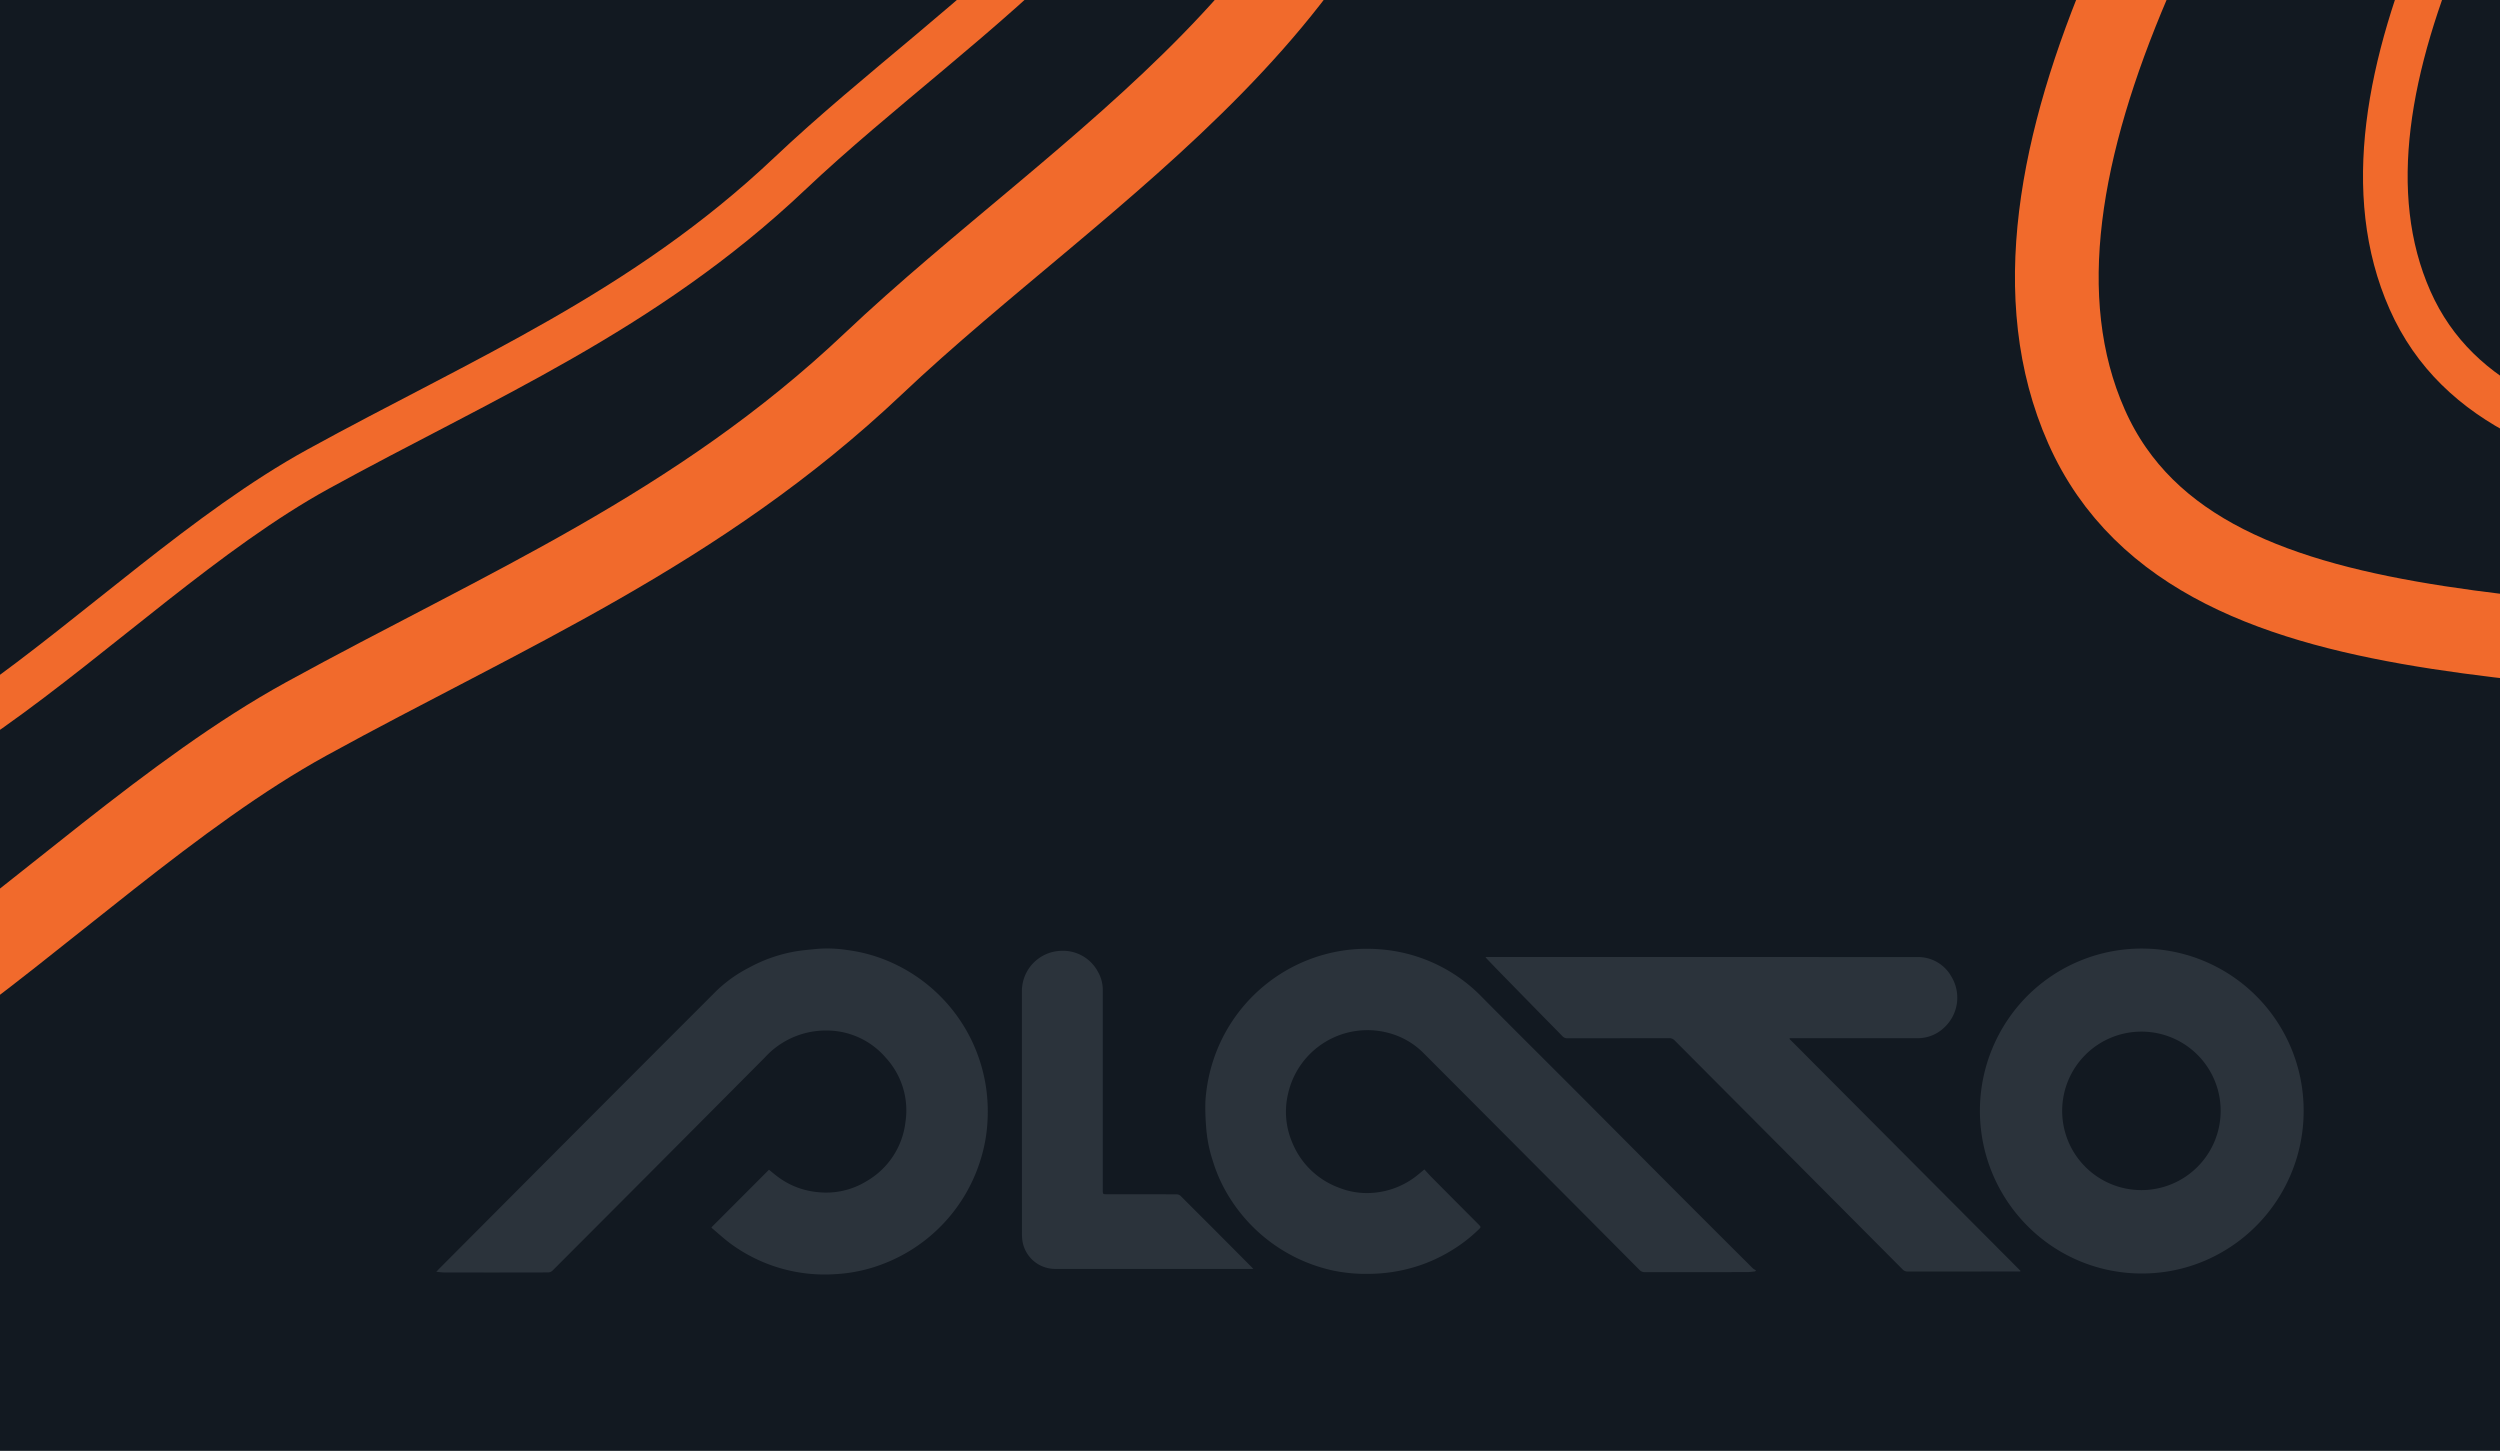 <?xml version="1.0" encoding="UTF-8"?> <svg xmlns="http://www.w3.org/2000/svg" xmlns:xlink="http://www.w3.org/1999/xlink" width="448" height="260" viewBox="0 0 448 260"><defs><clipPath id="clip-path"><rect id="Rectangle_462" data-name="Rectangle 462" width="448" height="260" transform="translate(266 1017.079)" fill="#121921"></rect></clipPath></defs><g id="Group_119" data-name="Group 119" transform="translate(-266 -1017.079)"><rect id="Rectangle_461" data-name="Rectangle 461" width="448" height="260" transform="translate(266 1017.079)" fill="#121921"></rect><g id="Group_105" data-name="Group 105" transform="translate(-531.134 1554.454) rotate(-90)"><path id="Subtraction_3" data-name="Subtraction 3" d="M29,58.29A28.84,28.84,0,0,1,8.494,49.754a29.215,29.215,0,0,1,0-41.218A29.013,29.013,0,0,1,58,29.146,29.157,29.157,0,0,1,40.29,56,28.7,28.7,0,0,1,29,58.29Zm0-43.344a14.2,14.2,0,1,0,14.128,14.2A14.181,14.181,0,0,0,29,14.946Z" transform="translate(367.454 1151.947) rotate(90)" fill="#2b333b"></path><path id="Path_3608" data-name="Path 3608" d="M49.3,49.989,59.616,39.661c.527.422,1.081.9,1.669,1.329a14.092,14.092,0,0,0,7.17,2.694,13.8,13.8,0,0,0,8.626-1.959,14.117,14.117,0,0,0,6.991-10.607,13.926,13.926,0,0,0-3.525-11.53,13.944,13.944,0,0,0-10.611-4.875,14.77,14.77,0,0,0-11.045,4.816Q39.879,38.665,20.815,57.75a1.162,1.162,0,0,1-.742.312q-9.29.026-18.58.008C1.023,58.07.552,58,0,57.949c.225-.238.4-.434.589-.621Q12.5,45.373,24.414,33.419q12.92-12.953,25.86-25.887a24.523,24.523,0,0,1,5.732-4.07,27.124,27.124,0,0,1,7.8-2.826c1.5-.29,3.032-.412,4.555-.562A23.229,23.229,0,0,1,73.711.3a28.085,28.085,0,0,1,7.716,2.166A29.209,29.209,0,0,1,95.881,16.383a29.536,29.536,0,0,1,2.532,7.884,30.011,30.011,0,0,1,.368,6.564,27.859,27.859,0,0,1-1.174,6.794A29.142,29.142,0,0,1,80.367,56.419a28,28,0,0,1-8.844,1.953,28.519,28.519,0,0,1-18.477-5.239c-1.26-.892-2.4-1.959-3.588-2.949a1.09,1.09,0,0,1-.156-.2" transform="translate(367.419 875.319) rotate(90)" fill="#2b333b"></path><path id="Path_3609" data-name="Path 3609" d="M98.541,57.81c-.47.043-.94.121-1.41.122q-9.17.012-18.339.012a1.24,1.24,0,0,1-.968-.4Q68.056,47.708,58.267,37.89,48.658,28.241,39.035,18.6a13.788,13.788,0,0,0-6.462-3.594,14.577,14.577,0,0,0-17.7,10.845,14.031,14.031,0,0,0,.774,8.989,14.391,14.391,0,0,0,8.374,7.99,13.442,13.442,0,0,0,5.678.921,14.393,14.393,0,0,0,8.135-3.033c.451-.356.888-.728,1.437-1.179.44.474.871.965,1.33,1.428q4.167,4.2,8.344,8.385c.52.523.507.512-.031,1.032a27.38,27.38,0,0,1-5.074,3.851,27.842,27.842,0,0,1-6.66,2.889,29.063,29.063,0,0,1-7.5,1.12,29.435,29.435,0,0,1-6.665-.564A29.187,29.187,0,0,1,4.525,44.84a27.472,27.472,0,0,1-3.217-7A24.708,24.708,0,0,1,.15,31.725a39.922,39.922,0,0,1-.117-4.41A29.7,29.7,0,0,1,1.52,19.758,29.027,29.027,0,0,1,23.22.575a28.649,28.649,0,0,1,7.722-.51A28.376,28.376,0,0,1,49.175,8.228c5.867,5.933,11.794,11.8,17.689,17.711s11.768,11.825,17.659,17.73q6.808,6.824,13.641,13.623a2.5,2.5,0,0,0,.534.317l-.157.2" transform="translate(367.349 1013.11) rotate(90)" fill="#2b333b"></path><path id="Path_3610" data-name="Path 3610" d="M54.477,14.687,95.871,56.242l-.049.114h-.506q-9.816,0-19.634.009a1.236,1.236,0,0,1-.962-.407q-20.4-20.5-40.811-40.992a1.291,1.291,0,0,0-1.006-.418c-6.065.013-12.129.005-18.193.016a1.163,1.163,0,0,1-.926-.375c-1.414-1.462-2.85-2.9-4.274-4.358Q6.1,6.348,2.692,2.859C1.865,2.011,1.046,1.156.225.3.164.24.119.162,0,0H.738Q39.069,0,77.4.01a6.811,6.811,0,0,1,6.1,3.522,7.278,7.278,0,0,1-1.186,9,6.83,6.83,0,0,1-4.883,2.017q-11.162.015-22.322,0h-.566l-.071.13" transform="translate(365.88 1063.335) rotate(90)" fill="#2b333b"></path><path id="Path_3611" data-name="Path 3611" d="M41.461,57H5.823a5.938,5.938,0,0,1-5.691-4.79,8.4,8.4,0,0,1-.126-1.43Q0,28.93,0,7.081A7.224,7.224,0,0,1,7.037,0,7.074,7.074,0,0,1,13.63,3.77a6.45,6.45,0,0,1,.859,3.264q0,17.9,0,35.8c0,.782,0,.787.8.788,4.145,0,8.289,0,12.433.013a1.1,1.1,0,0,1,.708.275q6.4,6.387,12.766,12.8c.065.065.124.135.267.292" transform="translate(366.986 980.262) rotate(90)" fill="#2b333b"></path></g><g id="Mask_Group_38" data-name="Mask Group 38" clip-path="url(#clip-path)"><path id="Path_3612" data-name="Path 3612" d="M254.715,4.961c43.2,1.2,78.022,15.573,116.789,26.845,52.223,15.185,129.472,3.642,149.241,50.508,19.559,46.368-23.893,111.141-58.82,163.852C431.555,292,386.718,328.343,338.148,357.88c-43.721,26.588-90.3,40.081-137.123,46.946-47.431,6.953-96.014,11.4-132.357-7.442C31.316,378.014,4.482,343.665.309,300.746c-3.974-40.882,31.413-83.62,46.608-127.1,17.829-51.021,3.607-111.751,50.03-149.436C143.032-13.2,202.661,3.52,254.715,4.961" transform="translate(606.075 905.698) rotate(135)" fill="none" stroke="#f16a2c" stroke-width="15"></path><path id="Path_3614" data-name="Path 3614" d="M254.715,4.961c43.2,1.2,78.022,15.573,116.789,26.845,52.223,15.185,129.472,3.642,149.241,50.508,19.559,46.368-23.893,111.141-58.82,163.852C431.555,292,386.718,328.343,338.148,357.88c-43.721,26.588-90.3,40.081-137.123,46.946-47.431,6.953-96.014,11.4-132.357-7.442C31.316,378.014,4.482,343.665.309,300.746c-3.974-40.882,31.413-83.62,46.608-127.1,17.829-51.021,3.607-111.751,50.03-149.436C143.032-13.2,202.661,3.52,254.715,4.961" transform="translate(1162 1166.713) rotate(179)" fill="none" stroke="#f16a2c" stroke-width="15"></path><path id="Path_3613" data-name="Path 3613" d="M211.731,4.124c35.909.994,64.856,12.945,97.081,22.315,43.41,12.622,107.623,3.028,124.056,41.985,16.258,38.543-19.861,92.386-48.894,136.2-25.245,38.1-62.516,68.309-102.889,92.862-36.343,22.1-75.058,33.318-113.983,39.024-39.427,5.78-79.811,9.479-110.021-6.187C26.031,314.224,3.725,285.671.257,249.995-3.047,216.012,26.369,180.486,39,144.342,53.82,101.931,42,51.449,80.586,20.124c38.309-31.1,87.875-17.2,131.145-16" transform="translate(560.089 901.457) rotate(135)" fill="none" stroke="#f16a2c" stroke-width="8"></path><path id="Path_3615" data-name="Path 3615" d="M211.731,4.124c35.909.994,64.856,12.945,97.081,22.315,43.41,12.622,107.623,3.028,124.056,41.985,16.258,38.543-19.861,92.386-48.894,136.2-25.245,38.1-62.516,68.309-102.889,92.862-36.343,22.1-75.058,33.318-113.983,39.024-39.427,5.78-79.811,9.479-110.021-6.187C26.031,314.224,3.725,285.671.257,249.995-3.047,216.012,26.369,180.486,39,144.342,53.82,101.931,42,51.449,80.586,20.124c38.309-31.1,87.875-17.2,131.145-16" transform="translate(1131.867 1131.719) rotate(179)" fill="none" stroke="#f16a2c" stroke-width="8"></path></g></g></svg> 
